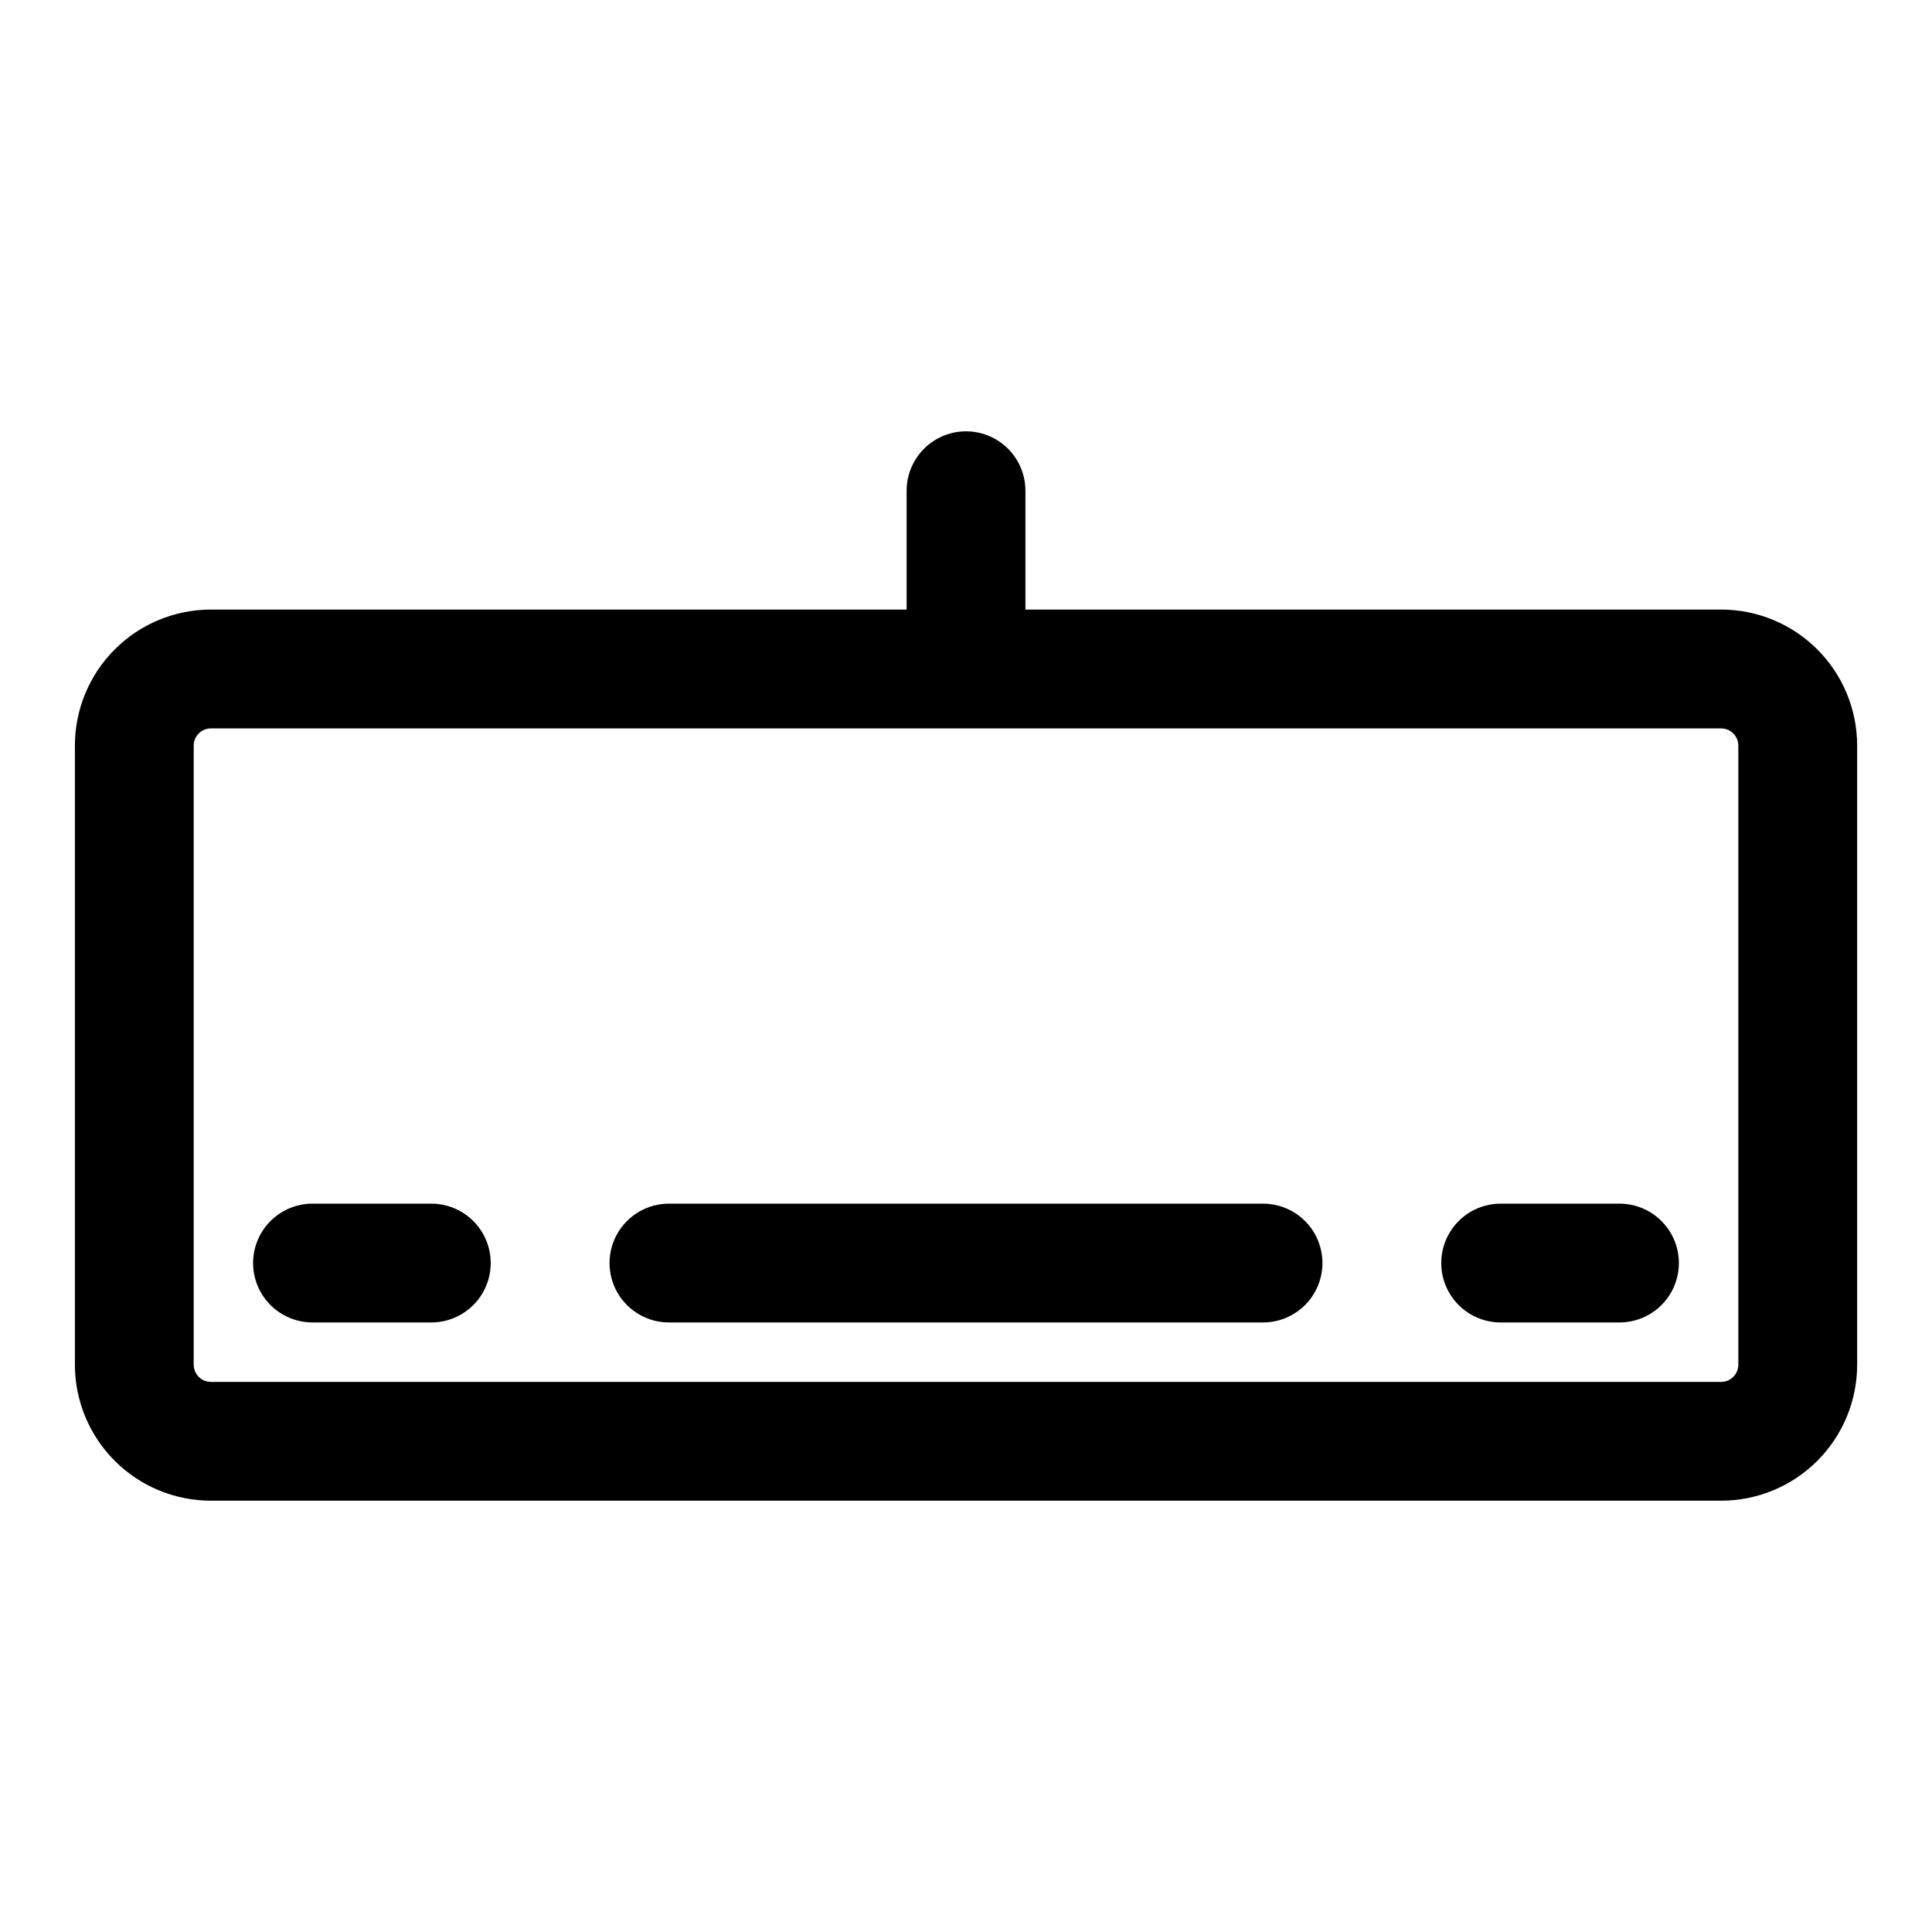 <?xml version="1.0" encoding="UTF-8"?>
<!-- Uploaded to: ICON Repo, www.svgrepo.com, Generator: ICON Repo Mixer Tools -->
<svg fill="#000000" width="800px" height="800px" version="1.1" viewBox="144 144 512 512" xmlns="http://www.w3.org/2000/svg">
 <g>
  <path d="m600.11 305.54h-184.36v-31.488c0-5.625-3-10.824-7.871-13.637s-10.875-2.812-15.746 0-7.871 8.012-7.871 13.637v31.488h-184.36c-9.562 0-18.73 3.797-25.492 10.559-6.762 6.762-10.562 15.934-10.562 25.496v164.05c0 9.562 3.801 18.734 10.562 25.496 6.762 6.758 15.93 10.559 25.492 10.559h400.21c9.562 0 18.73-3.801 25.492-10.559 6.762-6.762 10.562-15.934 10.562-25.496v-164.05c0-9.562-3.801-18.734-10.562-25.496-6.762-6.762-15.93-10.559-25.492-10.559zm4.566 200.11c0 2.523-2.043 4.566-4.566 4.566h-400.21c-2.519 0-4.566-2.043-4.566-4.566v-164.05c0-2.523 2.047-4.566 4.566-4.566h400.21c2.523 0 4.566 2.043 4.566 4.566z"/>
  <path d="m478.72 462.98h-157.44c-5.625 0-10.82 3-13.633 7.871s-2.812 10.871 0 15.742 8.008 7.871 13.633 7.871h157.44c5.625 0 10.824-3 13.633-7.871 2.812-4.871 2.812-10.871 0-15.742-2.809-4.871-8.008-7.871-13.633-7.871z"/>
  <path d="m258.3 462.98h-31.488c-5.625 0-10.82 3-13.633 7.871s-2.812 10.871 0 15.742 8.008 7.871 13.633 7.871h31.488c5.625 0 10.824-3 13.637-7.871s2.812-10.871 0-15.742-8.012-7.871-13.637-7.871z"/>
  <path d="m573.18 462.98h-31.488c-5.625 0-10.824 3-13.637 7.871s-2.812 10.871 0 15.742 8.012 7.871 13.637 7.871h31.488c5.625 0 10.82-3 13.633-7.871s2.812-10.871 0-15.742-8.008-7.871-13.633-7.871z"/>
 </g>
</svg>